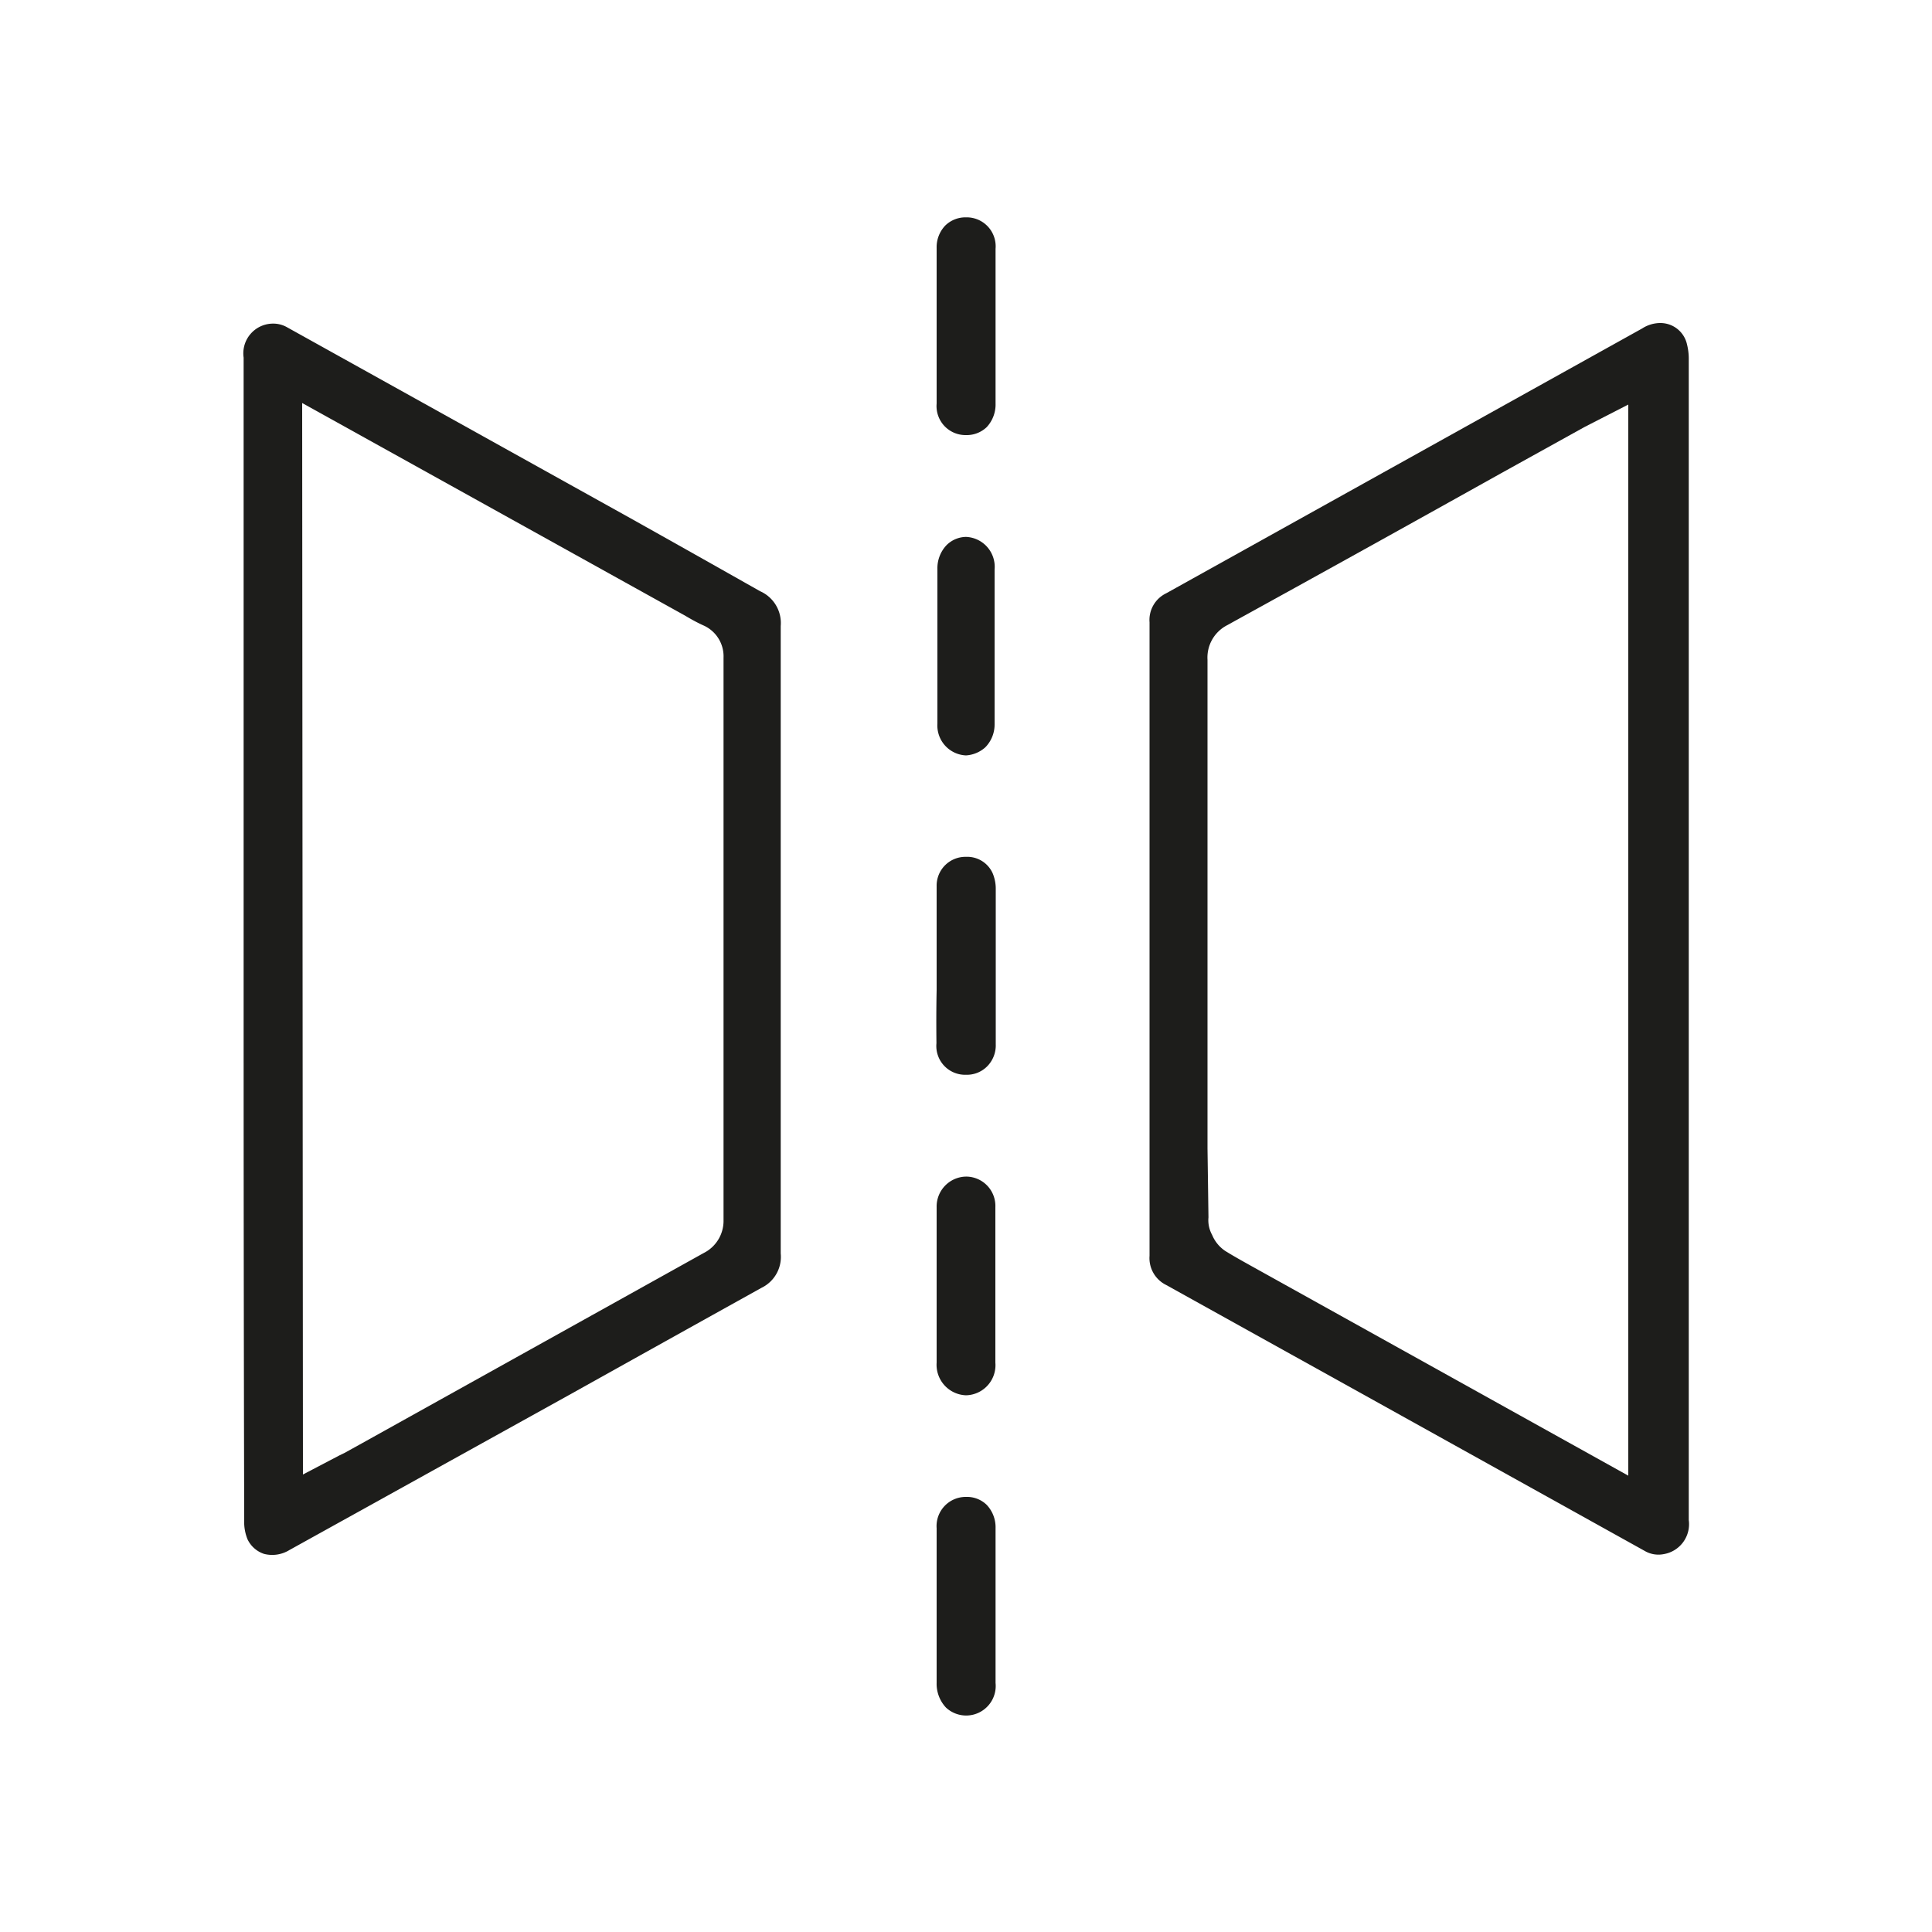 <svg xmlns="http://www.w3.org/2000/svg" id="Capa_1" data-name="Capa 1" viewBox="0 0 100 100"><defs><style>.cls-1{fill:#1d1d1b;}</style></defs><title>iconos y logos Nfinity</title><path class="cls-1" d="M59.5,65a1.55,1.55,0,0,0,.86,1.51l11,6.11,13.76,7.65a1.41,1.41,0,0,0,1,.17,1.57,1.57,0,0,0,1.29-1.76V43.16q0-12.25,0-24.53a3.09,3.09,0,0,0-.09-.8,1.41,1.41,0,0,0-.83-1,1.43,1.43,0,0,0-.58-.11A1.74,1.74,0,0,0,85,17L60.36,30.71a1.53,1.53,0,0,0-.86,1.5Zm3-5.56V34.15a1.88,1.88,0,0,1,1-1.78q7.1-3.91,14.17-7.86L82,22.11l.33-.17,1.95-1V76.38L64.7,65.49c-.43-.24-.86-.48-1.28-.74a1.85,1.85,0,0,1-.68-.83,1.57,1.57,0,0,1-.19-.91Z"></path><path class="cls-1" d="M12.64,78.67a2.4,2.4,0,0,0,.17,1,1.45,1.45,0,0,0,.86.76,1.7,1.7,0,0,0,1.31-.2l14.43-8q5-2.79,10-5.57a1.78,1.78,0,0,0,1-1.78q0-16.24,0-32.48a1.8,1.8,0,0,0-1.07-1.8Q36,28.71,32.59,26.8L14.86,16.94a1.44,1.44,0,0,0-.72-.19,1.54,1.54,0,0,0-1.53,1.76q0,11.23,0,22.48V54Q12.61,66.33,12.64,78.67Zm3-57.81,19.81,11c.32.19.64.37,1,.53a1.75,1.75,0,0,1,1,1.66v8.33q0,10.41,0,20.84a1.86,1.86,0,0,1-.89,1.56l-17.8,9.91-.94.52-.23.11-1.91,1Z"></path><path class="cls-1" d="M50,72.22a1.56,1.56,0,0,0,1.52-1.69c0-.93,0-1.85,0-2.78V65.3c0-.94,0-1.88,0-2.82A1.52,1.52,0,0,0,50,60.9a1.55,1.55,0,0,0-1.52,1.58c0,2.68,0,5.37,0,8.05A1.58,1.58,0,0,0,50,72.22Z"></path><path class="cls-1" d="M50,11.25h0a1.5,1.5,0,0,0-1.07.42,1.62,1.62,0,0,0-.45,1.16q0,4,0,8.06A1.5,1.5,0,0,0,50,22.52h0a1.5,1.5,0,0,0,1.07-.41,1.72,1.72,0,0,0,.46-1.23v-8A1.5,1.5,0,0,0,50,11.25Z"></path><path class="cls-1" d="M50,77.48a1.51,1.51,0,0,0-1.52,1.62v8a1.8,1.8,0,0,0,.48,1.28,1.53,1.53,0,0,0,2.57-1.27v-8a1.69,1.69,0,0,0-.46-1.22A1.46,1.46,0,0,0,50,77.48Z"></path><path class="cls-1" d="M48.47,54A1.49,1.49,0,0,0,50,55.63h0a1.48,1.48,0,0,0,1.1-.44,1.54,1.54,0,0,0,.44-1.14v-.47c0-2.54,0-5.08,0-7.62a2.07,2.07,0,0,0-.16-.76A1.44,1.44,0,0,0,50,44.35a1.49,1.49,0,0,0-1.52,1.51c0,1,0,1.93,0,2.89v2.5C48.46,52.18,48.46,53.11,48.47,54Z"></path><path class="cls-1" d="M50,27.79a1.46,1.46,0,0,0-1,.42,1.73,1.73,0,0,0-.48,1.24q0,4,0,8A1.55,1.55,0,0,0,50,39.1a1.65,1.65,0,0,0,1-.42,1.68,1.68,0,0,0,.48-1.2v-8A1.55,1.55,0,0,0,50,27.79Z"></path></svg>